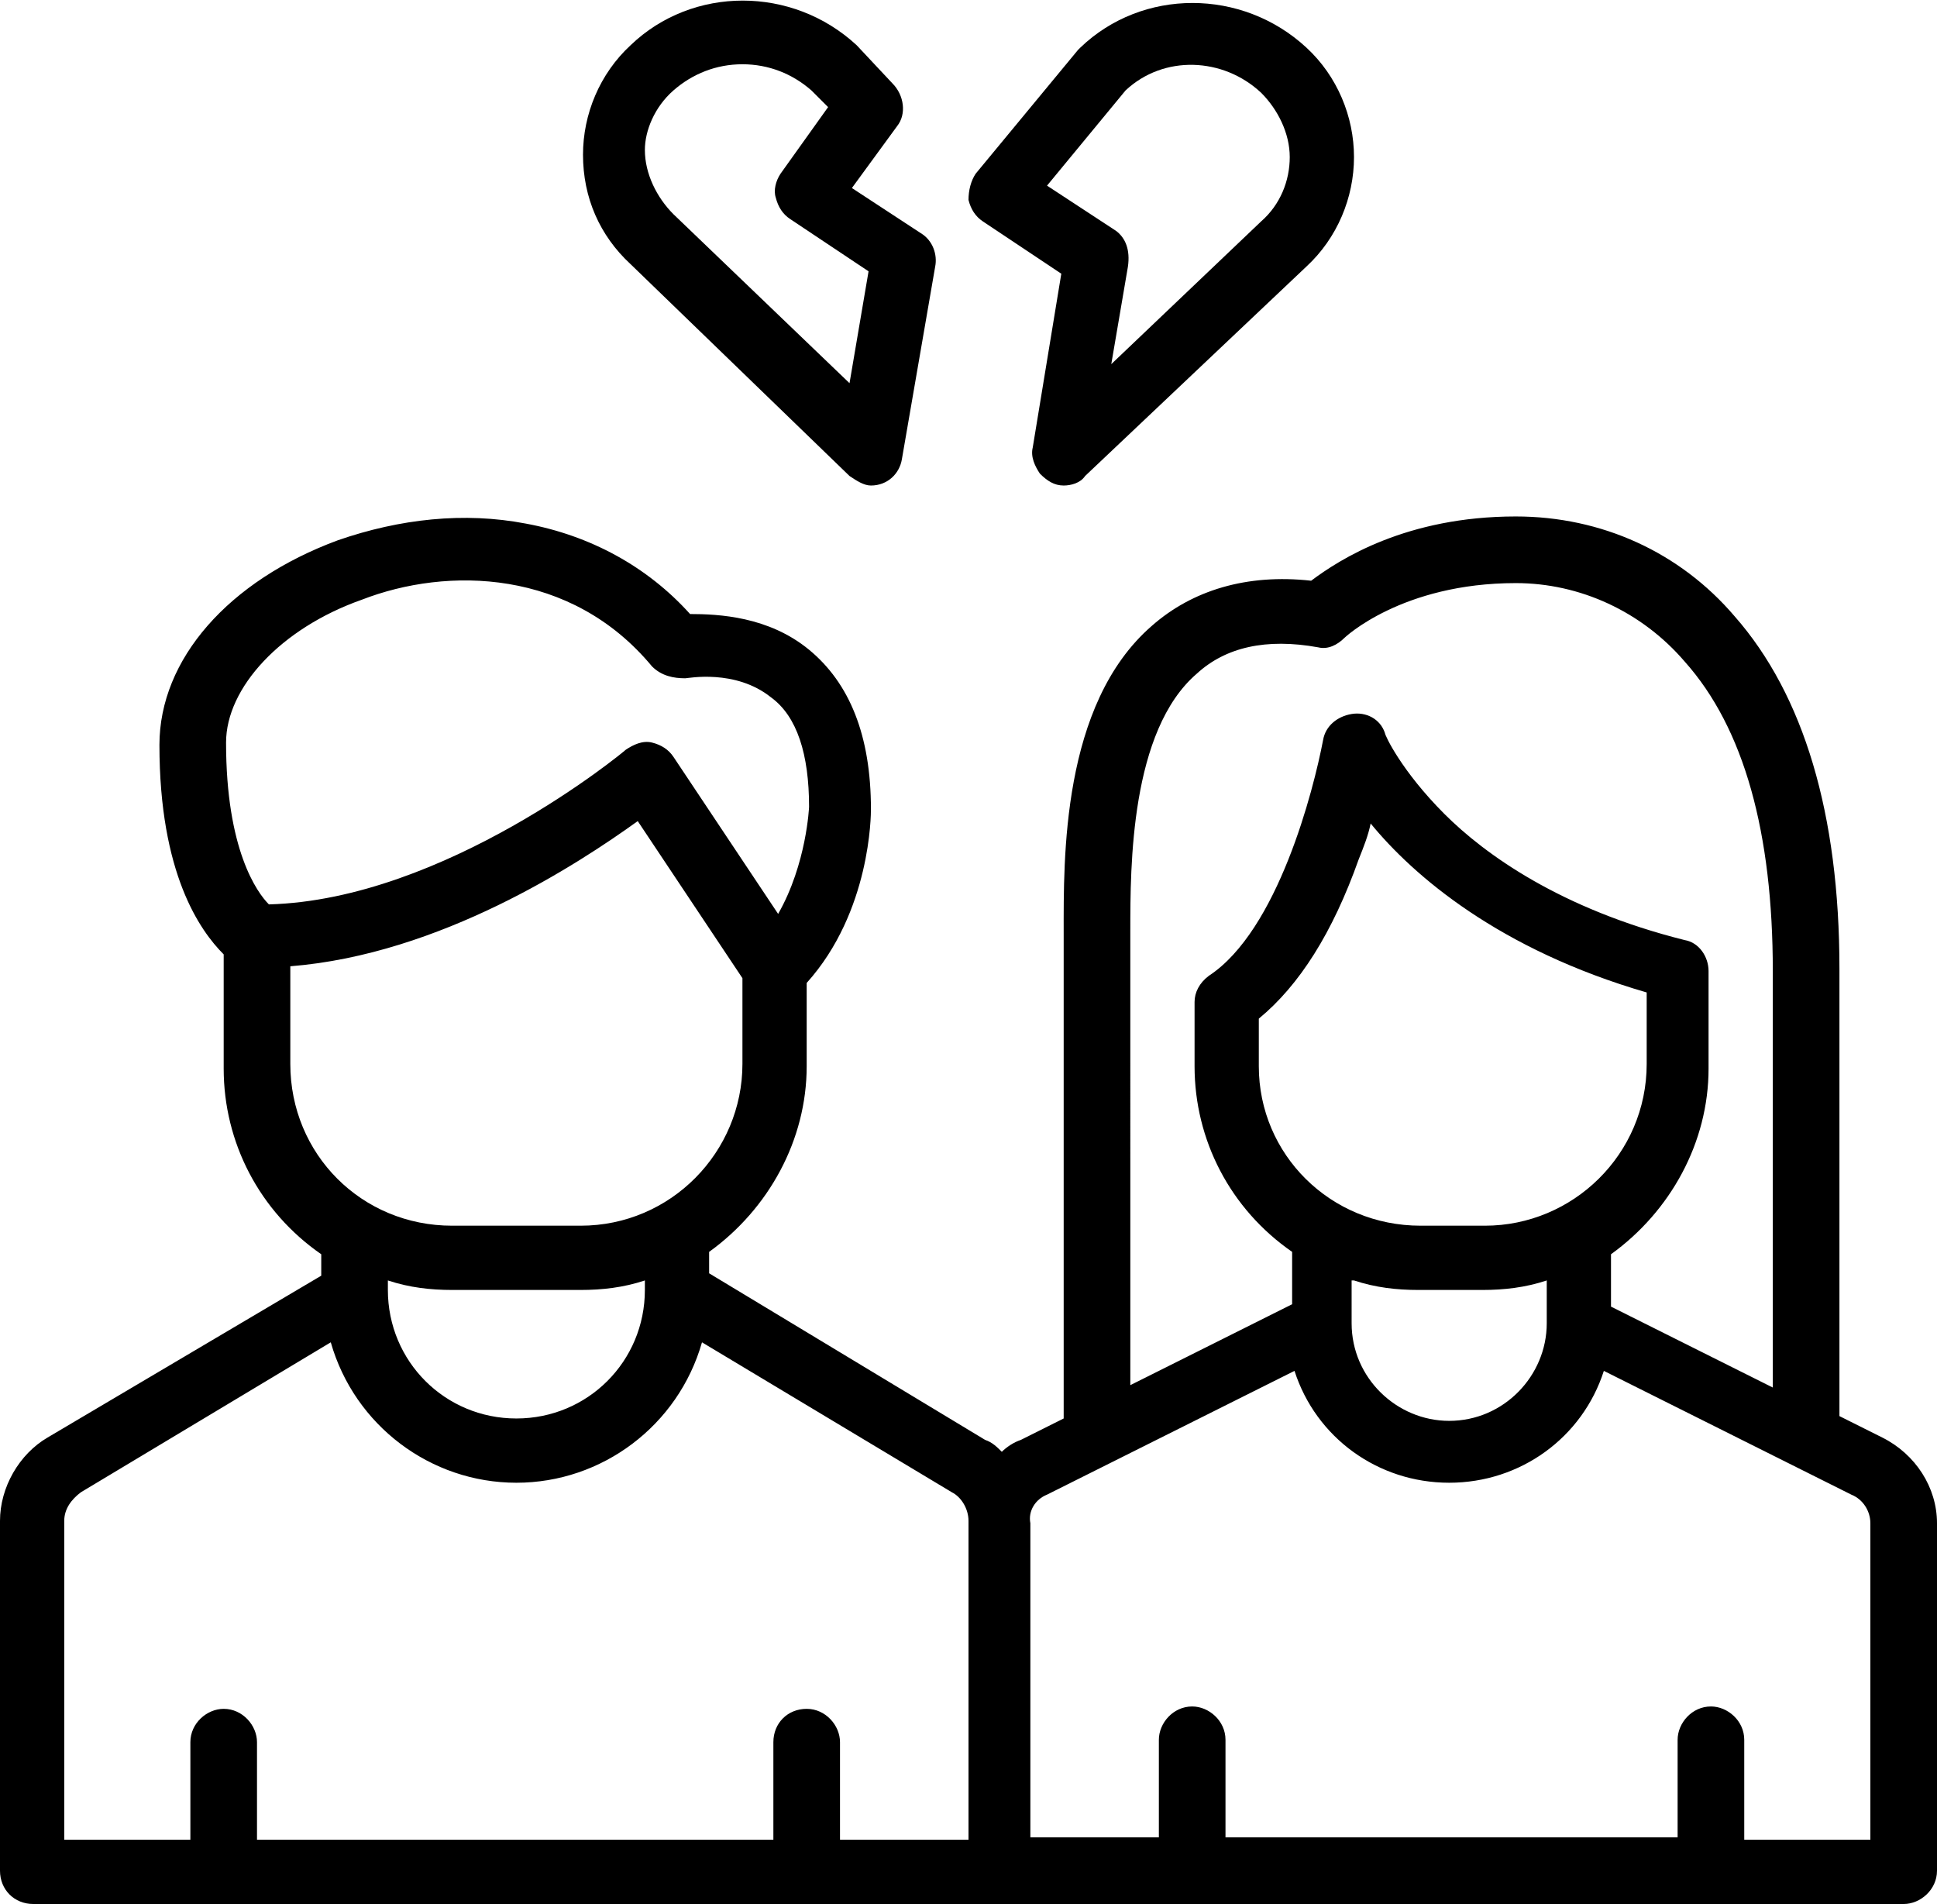 <?xml version="1.0" encoding="utf-8"?>
<!-- Generator: Adobe Illustrator 24.0.1, SVG Export Plug-In . SVG Version: 6.00 Build 0)  -->
<svg version="1.1" id="Слой_1" xmlns="http://www.w3.org/2000/svg" xmlns:xlink="http://www.w3.org/1999/xlink" x="0px" y="0px"
	 viewBox="0 0 81.4 80" style="enable-background:new 0 0 81.4 80;" xml:space="preserve">
<style type="text/css">
	.st0{fill-rule:evenodd;clip-rule:evenodd;}
</style>
<path class="st0" d="M79.1,60.4l-1.8-0.9V40.7c0-6.5-1.5-11.5-4.4-14.8c-2.3-2.7-5.6-4.2-9.2-4.2c-4.6,0-7.4,1.8-8.6,2.7
	c-2.7-0.3-5,0.4-6.7,1.9c-3.8,3.3-3.7,9.8-3.7,12.9v0v20.4l-1.8,0.9c-0.3,0.1-0.6,0.3-0.8,0.5c-0.2-0.2-0.4-0.4-0.7-0.5l-11.6-7
	v-0.9c2.5-1.8,4.1-4.7,4.1-7.8v-3.5c2.7-3,2.7-7.1,2.7-7.3c0-3.1-0.9-5.3-2.6-6.7c-1.7-1.4-3.8-1.5-5-1.5c-1.8-2-4.2-3.3-6.9-3.8
	c-2.6-0.5-5.3-0.2-7.9,0.7c-4.6,1.7-7.5,5-7.5,8.6c0,5.4,1.7,7.8,2.7,8.8v4.8c0,3.1,1.5,6,4.1,7.8v0.9L2,60.4c-1.2,0.7-2,2.1-2,3.5
	v14.7C0,79.4,0.6,80,1.4,80H80c0.7,0,1.4-0.6,1.4-1.4V64C81.4,62.5,80.5,61.1,79.1,60.4z M47.5,39.1c0-2.7,0-8.4,2.8-10.8
	c1.2-1.1,2.9-1.5,5.1-1.1c0.4,0.1,0.8-0.1,1.1-0.4c0,0,2.4-2.3,7.2-2.3c2.7,0,5.3,1.2,7.1,3.3c2.5,2.8,3.7,7.2,3.7,13v17.5l-6.8-3.4
	v-2.2c2.5-1.8,4.1-4.7,4.1-7.8v-4.1c0-0.6-0.4-1.2-1-1.3c-5.2-1.3-8.4-3.6-10.1-5.3c-1.8-1.8-2.5-3.3-2.5-3.4l0,0
	c-0.2-0.6-0.8-0.9-1.4-0.8c-0.6,0.1-1.1,0.5-1.2,1.1c-0.4,2.1-1.9,8-4.8,9.9c-0.4,0.3-0.6,0.7-0.6,1.1v2.7c0,3.1,1.5,6,4.1,7.8v2.2
	l-6.8,3.4V39.1z M59.7,51.5h2.7c3.7,0,6.8-3,6.8-6.8v-3c-6.2-1.8-9.8-4.9-11.6-7.1c-0.1,0.5-0.3,1-0.5,1.5c-1.1,3.1-2.5,5.3-4.2,6.7
	v2C52.9,48.5,55.9,51.5,59.7,51.5z M56.9,53.8c0.9,0.3,1.8,0.4,2.7,0.4h2.7c0.9,0,1.8-0.1,2.7-0.4v1.8c0,2.2-1.8,4.1-4.1,4.1
	c-2.2,0-4.1-1.8-4.1-4.1V53.8z M27.4,28c-3.4-4.1-8.6-4.2-12.2-2.8c-3.4,1.2-5.7,3.7-5.7,6c0,4.5,1.3,6.3,1.8,6.8
	c7.4-0.2,14.9-6.4,15-6.5c0.3-0.2,0.7-0.4,1.1-0.3c0.4,0.1,0.7,0.3,0.9,0.6l4.4,6.6c1.2-2.1,1.3-4.5,1.3-4.5c0-2.2-0.5-3.8-1.6-4.6
	c-1.5-1.2-3.5-0.8-3.6-0.8C28.3,28.5,27.8,28.4,27.4,28z M12.2,44.7v-4.1c6.3-0.5,12.1-4.3,14.6-6.1l4.4,6.6v3.6
	c0,3.7-3,6.8-6.8,6.8H19C15.2,51.5,12.2,48.5,12.2,44.7z M27.1,53.8c-0.9,0.3-1.8,0.4-2.7,0.4H19c-0.9,0-1.8-0.1-2.7-0.4v0.4
	c0,3,2.4,5.4,5.4,5.4c3,0,5.4-2.4,5.4-5.4V53.8z M40.7,77.3h-5.4v-4.1c0-0.7-0.6-1.4-1.4-1.4s-1.4,0.6-1.4,1.4v4.1H10.8v-4.1
	c0-0.7-0.6-1.4-1.4-1.4c-0.7,0-1.4,0.6-1.4,1.4v4.1H2.7V63.9c0-0.5,0.3-0.9,0.7-1.2l10.5-6.3c1,3.5,4.2,5.9,7.8,5.9s6.8-2.4,7.8-5.9
	L40,62.7c0.4,0.2,0.7,0.7,0.7,1.2V77.3z M73.2,77.3h5.4V64c0-0.5-0.3-1-0.8-1.2l-10.4-5.2c-0.9,2.8-3.5,4.7-6.5,4.7
	c-3,0-5.6-1.9-6.5-4.7l-10.4,5.2c-0.5,0.2-0.8,0.7-0.7,1.2v13.2h5.4v-4.1c0-0.7,0.6-1.4,1.4-1.4c0.7,0,1.4,0.6,1.4,1.4v4.1h19v-4.1
	c0-0.7,0.6-1.4,1.4-1.4c0.7,0,1.4,0.6,1.4,1.4V77.3z"/>
<path class="st0" d="M35.7,20c0.3,0.2,0.6,0.4,0.9,0.4c0.7,0,1.2-0.5,1.3-1.1l1.4-8.1c0.1-0.5-0.1-1.1-0.6-1.4l-2.9-1.9l1.9-2.6
	c0.4-0.5,0.3-1.3-0.2-1.8L36,1.9c-2.7-2.5-6.9-2.5-9.5,0c-1.3,1.2-2,2.9-2,4.6c0,1.8,0.7,3.4,2,4.6L35.7,20z M28.3,3.8
	c0.8-0.7,1.8-1.1,2.9-1.1c1.1,0,2.1,0.4,2.9,1.1l0.7,0.7l-2,2.8c-0.2,0.3-0.3,0.7-0.2,1c0.1,0.4,0.3,0.7,0.6,0.9l3.3,2.2l-0.8,4.7
	l-7.4-7.1c-0.7-0.7-1.2-1.7-1.2-2.7C27.1,5.5,27.5,4.5,28.3,3.8z"/>
<path class="st0" d="M43.7,19.9c0.3,0.3,0.6,0.5,1,0.5c0.3,0,0.7-0.1,0.9-0.4l9.3-8.8c1.3-1.2,2-2.9,2-4.6s-0.7-3.4-2-4.6
	c-2.7-2.5-6.9-2.5-9.5,0c0,0-0.1,0.1-0.1,0.1L41,7.3c-0.2,0.3-0.3,0.7-0.3,1.1c0.1,0.4,0.3,0.7,0.6,0.9l3.3,2.2l-1.2,7.3
	C43.3,19.2,43.5,19.6,43.7,19.9z M46.9,9.7L44,7.8l3.3-4c1.6-1.5,4.1-1.4,5.7,0.1c0.7,0.7,1.2,1.7,1.2,2.7c0,1-0.4,2-1.2,2.7l-6.3,6
	l0.7-4.1C47.5,10.5,47.3,10,46.9,9.7z"/>
</svg>
